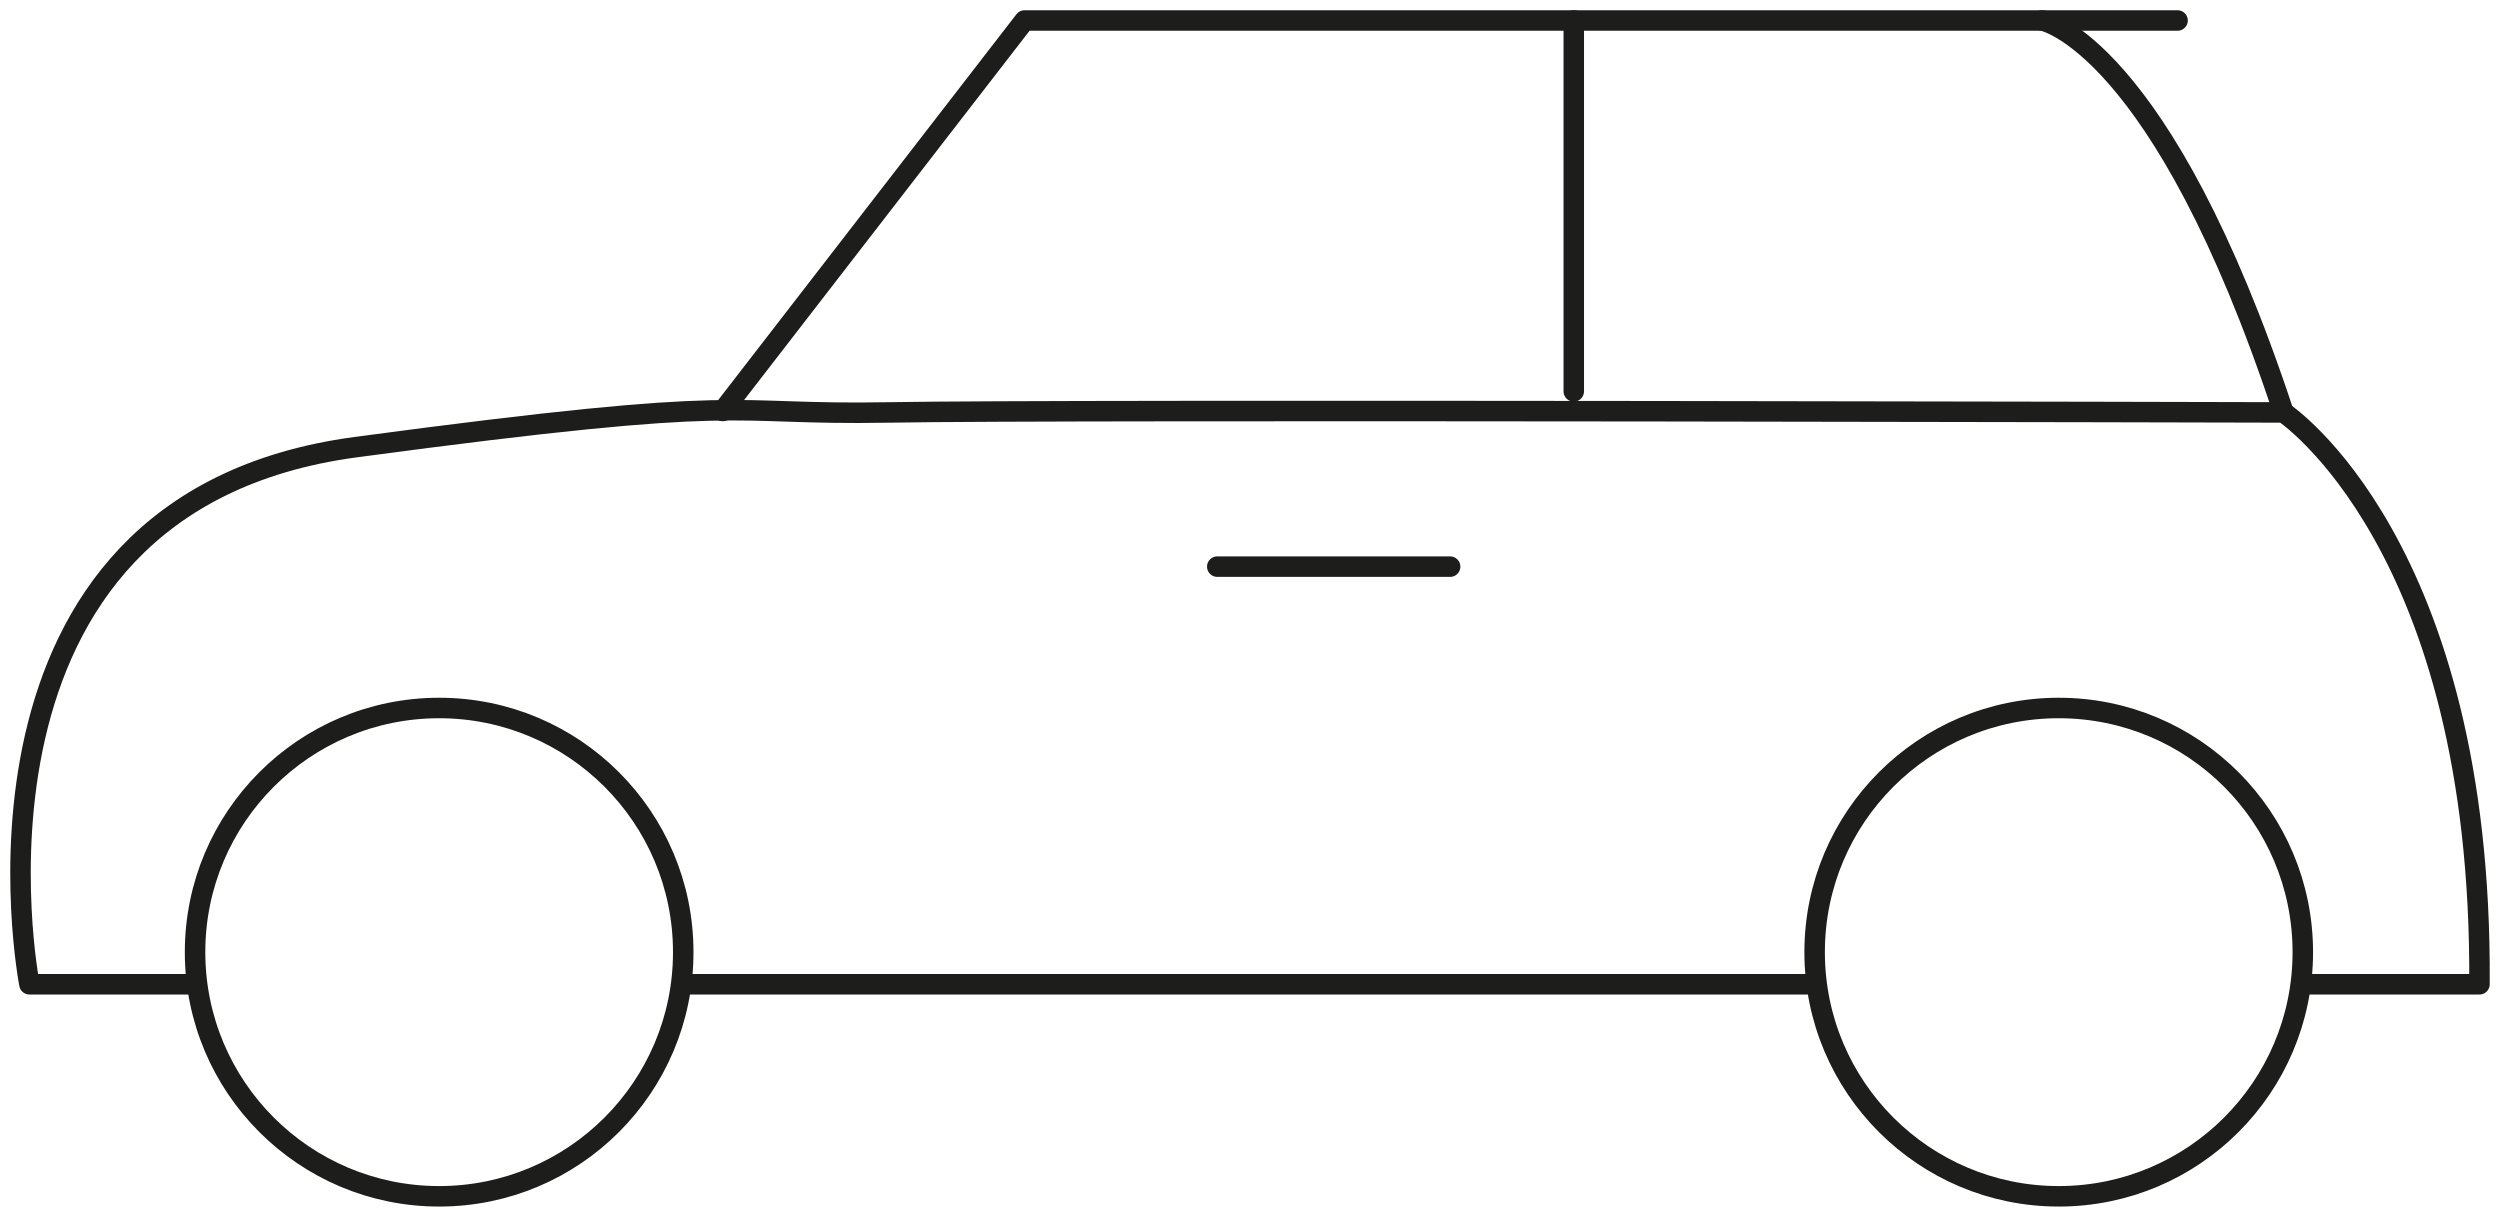 <?xml version="1.0" encoding="UTF-8"?> <svg xmlns="http://www.w3.org/2000/svg" width="122" height="59" viewBox="0 0 122 59" fill="none"><path d="M112.378 48.032H120.998C121.155 26.554 111.437 20.127 111.437 20.127C111.437 20.127 51.88 19.97 43.416 20.127C34.953 20.283 37.263 19.152 17.357 21.821C-3.139 24.57 1.436 48.032 1.436 48.032H9.519" stroke="#1D1D1B" stroke-linecap="round" stroke-linejoin="round"></path><path d="M33.565 48.032H88.554" stroke="#1D1D1B" stroke-linecap="round" stroke-linejoin="round"></path><path d="M100.466 58.38C107.044 58.38 112.377 53.045 112.377 46.465C112.377 39.884 107.044 34.55 100.466 34.55C93.887 34.55 88.554 39.884 88.554 46.465C88.554 53.045 93.887 58.38 100.466 58.38Z" stroke="#1D1D1B" stroke-linecap="round" stroke-linejoin="round"></path><path d="M21.431 58.38C28.009 58.38 33.342 53.045 33.342 46.465C33.342 39.884 28.009 34.55 21.431 34.55C14.852 34.55 9.519 39.884 9.519 46.465C9.519 53.045 14.852 58.38 21.431 58.38Z" stroke="#1D1D1B" stroke-linecap="round" stroke-linejoin="round"></path><path d="M35.266 20.057L49.998 1H106.265" stroke="#1D1D1B" stroke-linecap="round" stroke-linejoin="round"></path><path d="M99.661 1C99.661 1 105.482 2.097 111.437 20.127" stroke="#1D1D1B" stroke-linecap="round" stroke-linejoin="round"></path><path d="M76.8 1V19.098" stroke="#1D1D1B" stroke-linecap="round" stroke-linejoin="round"></path><path d="M59.403 27.652H70.766" stroke="#1D1D1B" stroke-linecap="round" stroke-linejoin="round"></path></svg> 